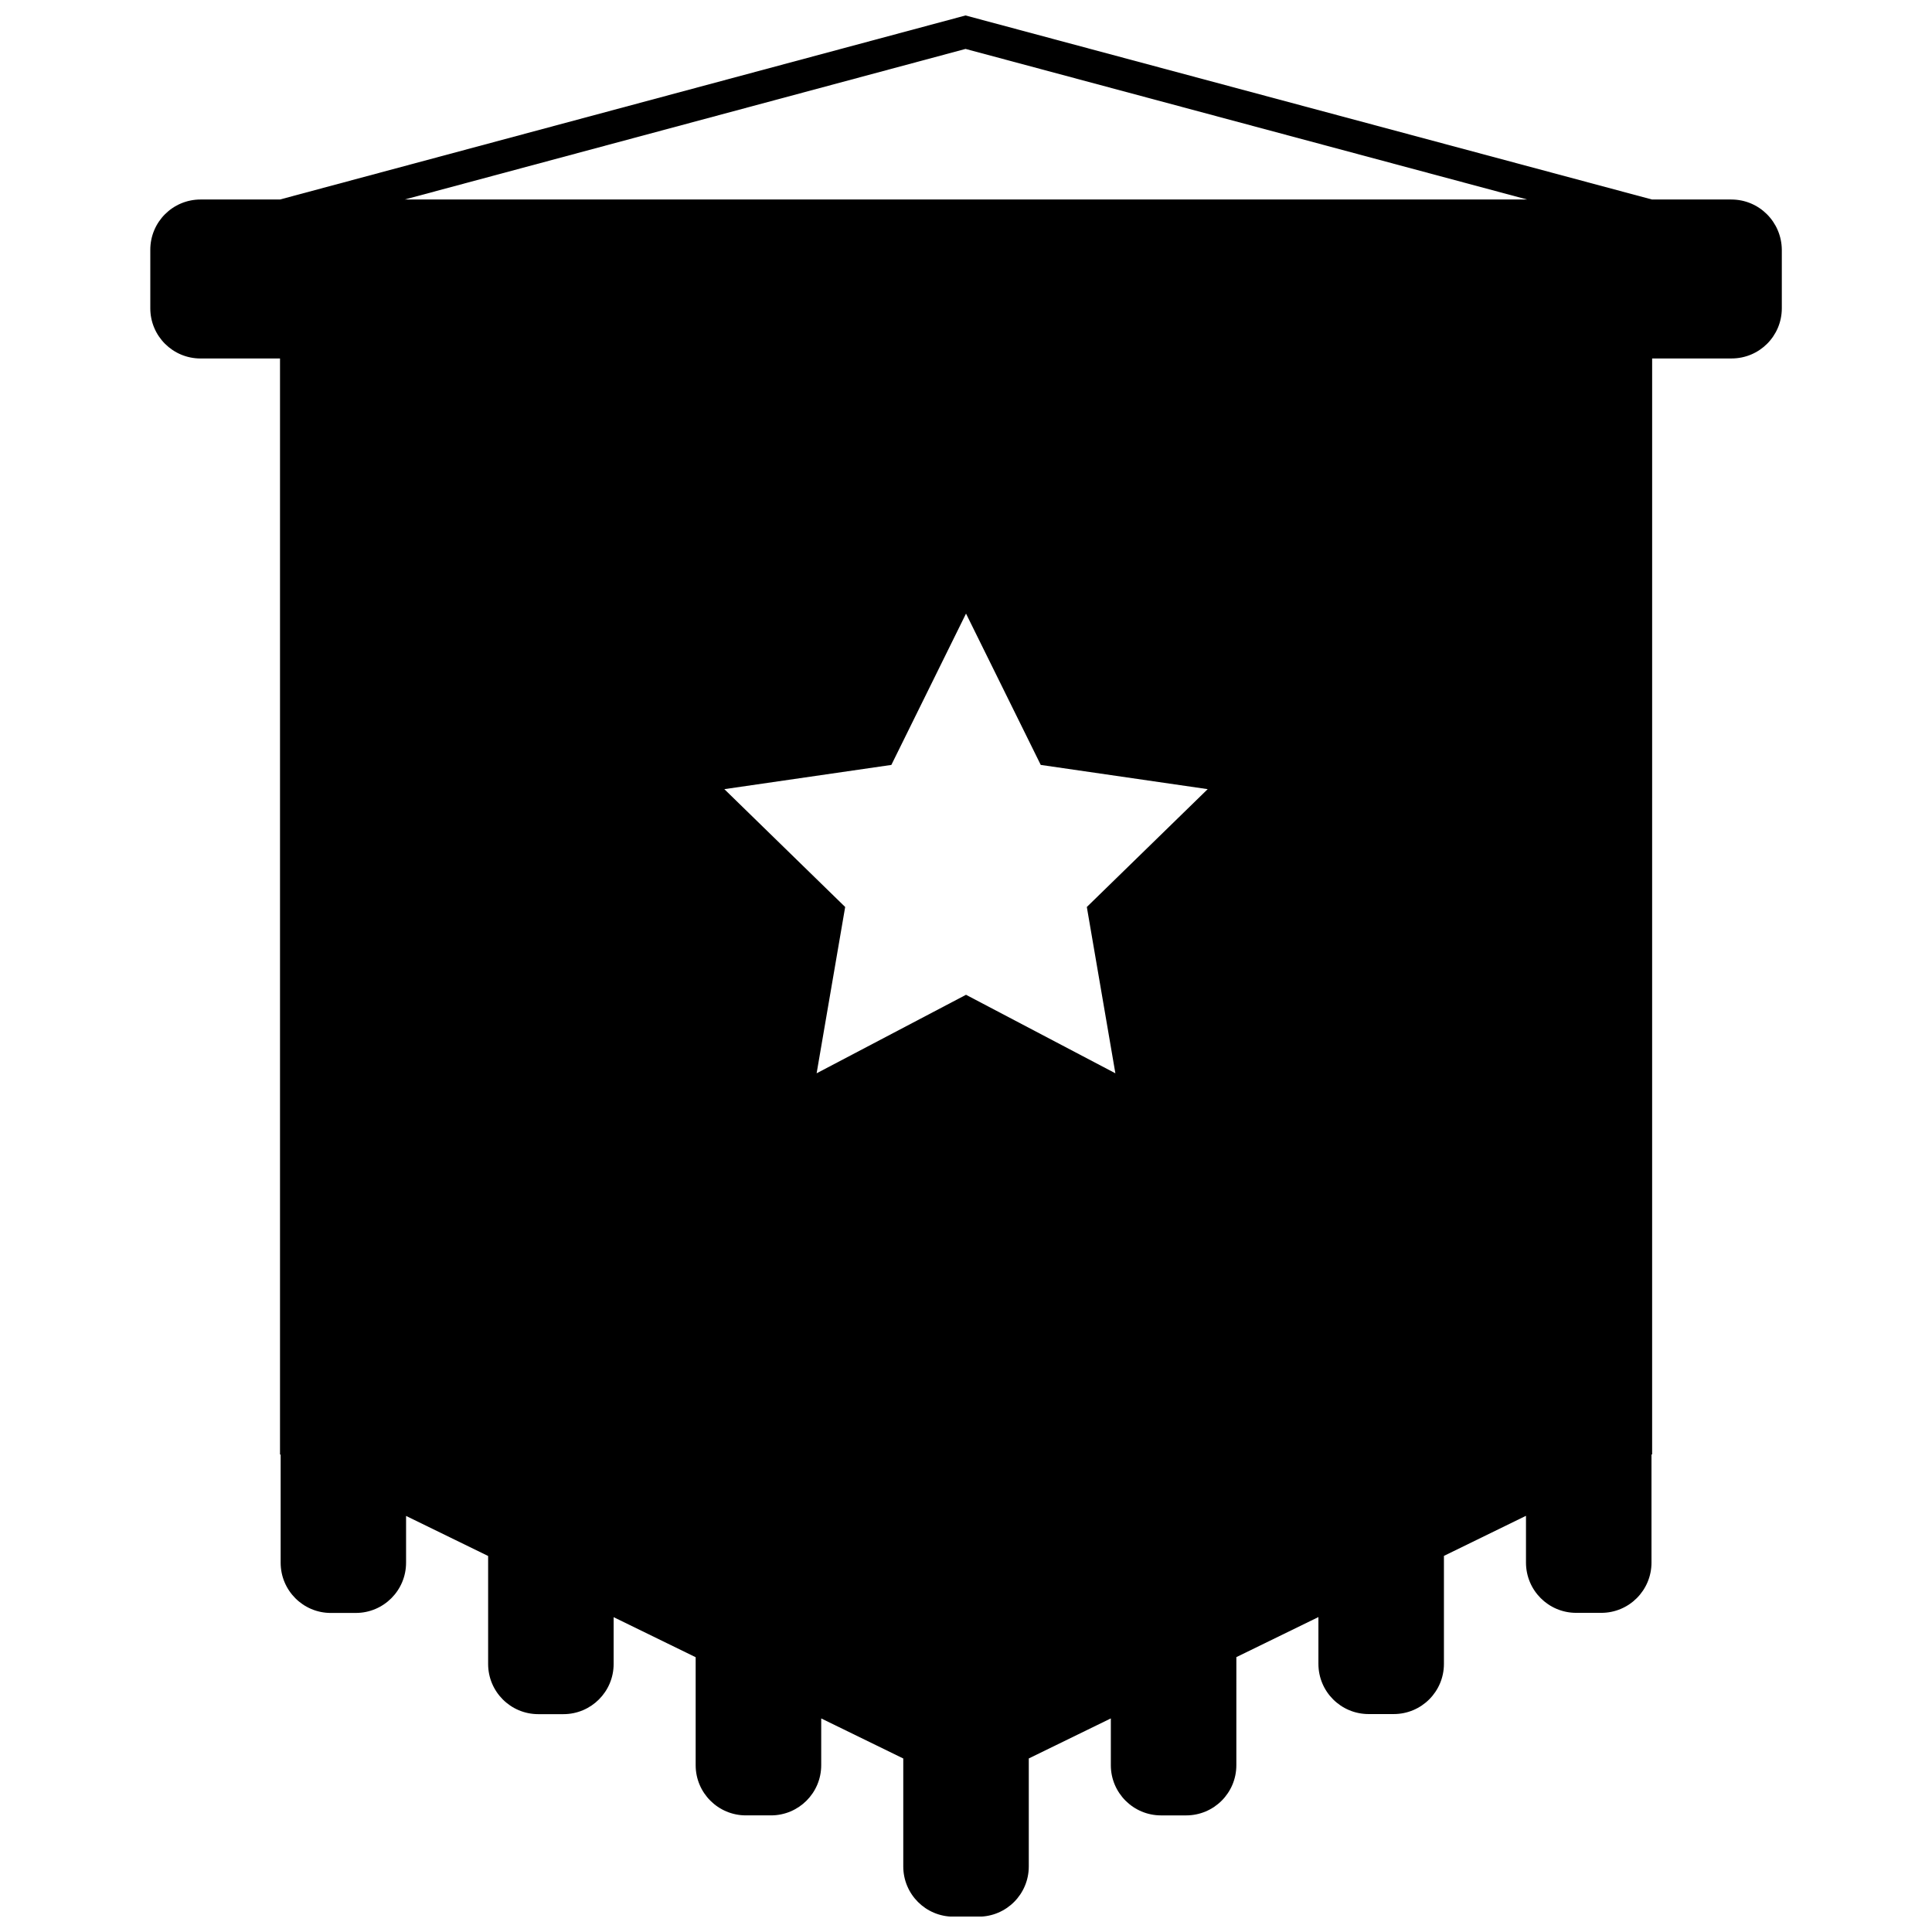 <?xml version="1.0" encoding="UTF-8"?>
<!-- Uploaded to: ICON Repo, www.iconrepo.com, Generator: ICON Repo Mixer Tools -->
<svg width="800px" height="800px" version="1.1" viewBox="144 144 512 512" xmlns="http://www.w3.org/2000/svg">
 <defs>
  <clipPath id="a">
   <path d="m183 148.09h434v503.81h-434z"/>
  </clipPath>
 </defs>
 <g clip-path="url(#a)">
  <path d="m602.84 196.87h-21.055l-181.91-48.773-181.68 48.773h-21.043c-7.371 0-13.32 5.965-13.32 13.312v15.523c0 7.348 5.953 13.297 13.32 13.297h21.055v290.44l0.168 0.074v28.613c0 7.348 5.941 13.32 13.297 13.32l6.633-0.004c7.348 0 13.309-5.961 13.309-13.32v-12.387l21.746 10.613v28.621c0 7.336 5.941 13.297 13.297 13.297h6.656c7.348 0 13.309-5.953 13.309-13.297v-12.406l21.738 10.613v28.621c0 7.336 5.953 13.297 13.32 13.297h6.644c7.348 0 13.309-5.953 13.309-13.297v-12.395l21.746 10.613v28.613c0 7.348 5.941 13.309 13.309 13.309h6.644c7.359 0 13.309-5.953 13.309-13.309v-28.621l21.746-10.613v12.406c0 7.336 5.961 13.297 13.309 13.297h6.644c7.359 0 13.309-5.953 13.309-13.297l0.004-28.648 21.746-10.613v12.406c0 7.336 5.941 13.297 13.309 13.297h6.644c7.359 0 13.309-5.953 13.309-13.297v-28.621l21.746-10.621v12.395c0 7.348 5.941 13.32 13.309 13.32h6.644c7.359 0 13.309-5.961 13.309-13.32v-28.613l0.168-0.074 0.004-290.42h21.055c7.359 0 13.309-5.941 13.309-13.297v-15.512c-0.062-7.348-6-13.312-13.371-13.312zm-170.82 187.49 7.566 44.074-39.582-20.805-39.59 20.805 7.566-44.074-32.023-31.227 44.262-6.422 19.785-40.105 19.805 40.105 44.242 6.422zm-180.77-187.49 148.63-39.906 148.83 39.906z"/>
 </g>
</svg>